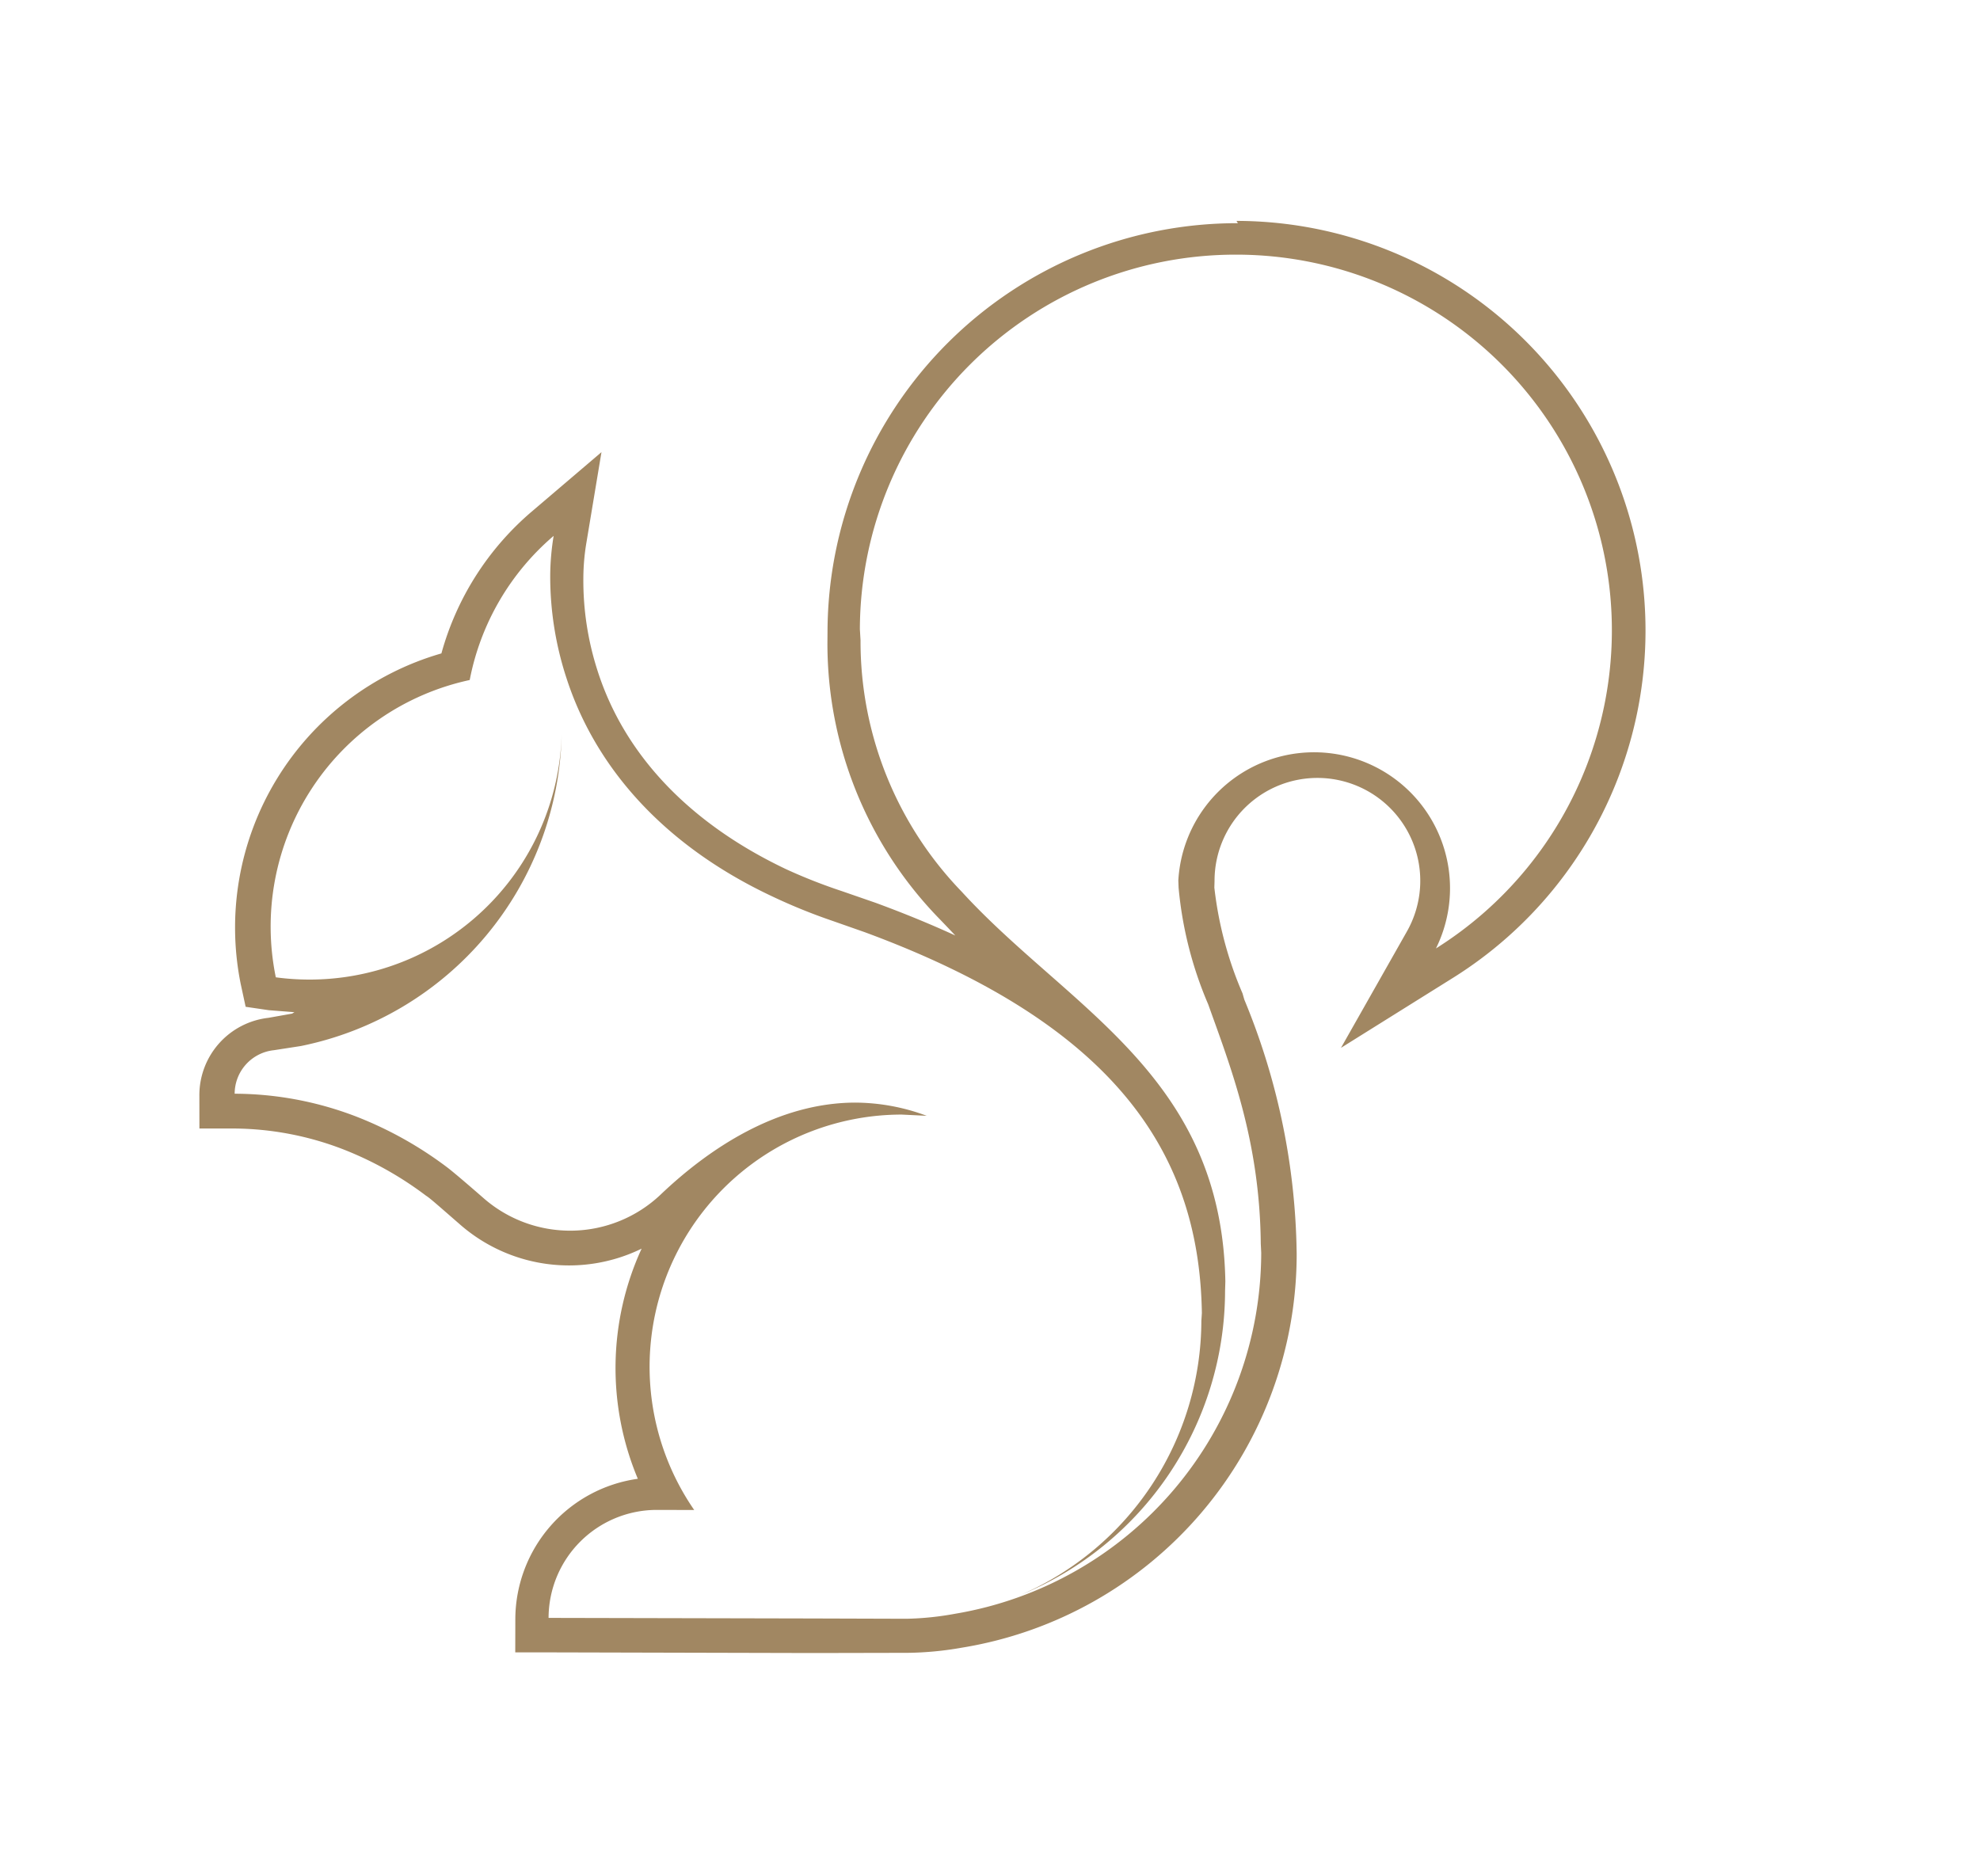 <svg xmlns="http://www.w3.org/2000/svg" width="132.046" height="125.122" viewBox="0 0 132.046 125.122">
  <path id="Path_477" data-name="Path 477" d="M14,71.157a25.055,25.055,0,0,0,34.539-7.874l.358-.656A24.01,24.01,0,0,0,52.061,44.85c-1.909-10.38-8.232-19.566-1.133-31.377l.358-.537A21.952,21.952,0,0,1,73.537,2.973,19.984,19.984,0,0,0,53.672,12.1l-.3.416c-5.25,8.709-5.667,18.91,5.607,33.465l1.432,1.79a38,38,0,0,1,2.505,3.46c4.474,6.92,5.428,13.78,3.937,19.685a21.773,21.773,0,0,1-2.684,6.323,16.818,16.818,0,0,1-1.611,2.147A16.822,16.822,0,0,0,72.4,74.2a16.822,16.822,0,0,0,21.475-9.962,16.822,16.822,0,0,0-24.756,3.64,21.714,21.714,0,0,1,25.77-8.411l1.67.716a2.923,2.923,0,0,0,3.758-1.074h0A22.728,22.728,0,0,1,94.234,53.5a25.293,25.293,0,0,1-3.34-6.086c-.179-.477-.537-1.611-.954-2.983A8.769,8.769,0,0,0,79.8,38.346c-4.355.895-9.843,1.074-14.257-1.67A13.721,13.721,0,0,1,61.962,33.4l1.372.954a16.822,16.822,0,0,0,25.71-15.033l2.088,1.312a7.218,7.218,0,0,0,9.962-2.267L86.181,9l-5.307-3.34a19.984,19.984,0,0,0-2.923-1.432,24.457,24.457,0,0,0-30.066,9.6l-.3.537C44.007,20.214,43.053,25.4,42.1,29.758a25.577,25.577,0,0,1-2.446,7.636l-.239.417A9.067,9.067,0,1,1,27.244,24.866,25.055,25.055,0,0,0,14,71.157m-1.194,1.909A27.321,27.321,0,0,1,27.243,22.6h8.888l-7.812,4.235A6.86,6.86,0,1,0,37.386,36.5l.239-.358a24.77,24.77,0,0,0,2.147-6.979l.119-.417a45.63,45.63,0,0,1,5.667-15.629l.358-.6A26.605,26.605,0,0,1,78.785,2.078a22.135,22.135,0,0,1,3.221,1.61l5.369,3.34L102.288,16.4l1.909,1.194L103,19.5a9.485,9.485,0,0,1-11.871,3.579,19.089,19.089,0,0,1-8.35,12.883,11.036,11.036,0,0,1,9.425,7.814c.6,1.969.775,2.565.895,2.8a23.088,23.088,0,0,0,3.043,5.548,20.522,20.522,0,0,0,5.489,5.07l1.909,1.194L102.348,60.3a5.19,5.19,0,0,1-6.621,1.909l-1.491-.6h-.179l1.372,1.014,1.194,1.014-.537,1.491A19.029,19.029,0,0,1,73.06,76.705a19.089,19.089,0,0,1-10.141,4.832l-6.026.894,4.057-4.593a14.556,14.556,0,0,0,1.432-1.909,19.566,19.566,0,0,0,2.446-5.667c1.491-5.786.179-11.99-3.64-17.955A36.151,36.151,0,0,0,58.8,49.086l-1.491-1.849q-1.849-2.386-3.34-4.653.179.895.358,1.73a26.306,26.306,0,0,1-3.46,19.327l-.417.656a27.321,27.321,0,0,1-37.641,8.59" transform="matrix(-0.848, 0.53, -0.53, -0.848, 132.046, 69.906)" fill="#a18762"/>
</svg>
